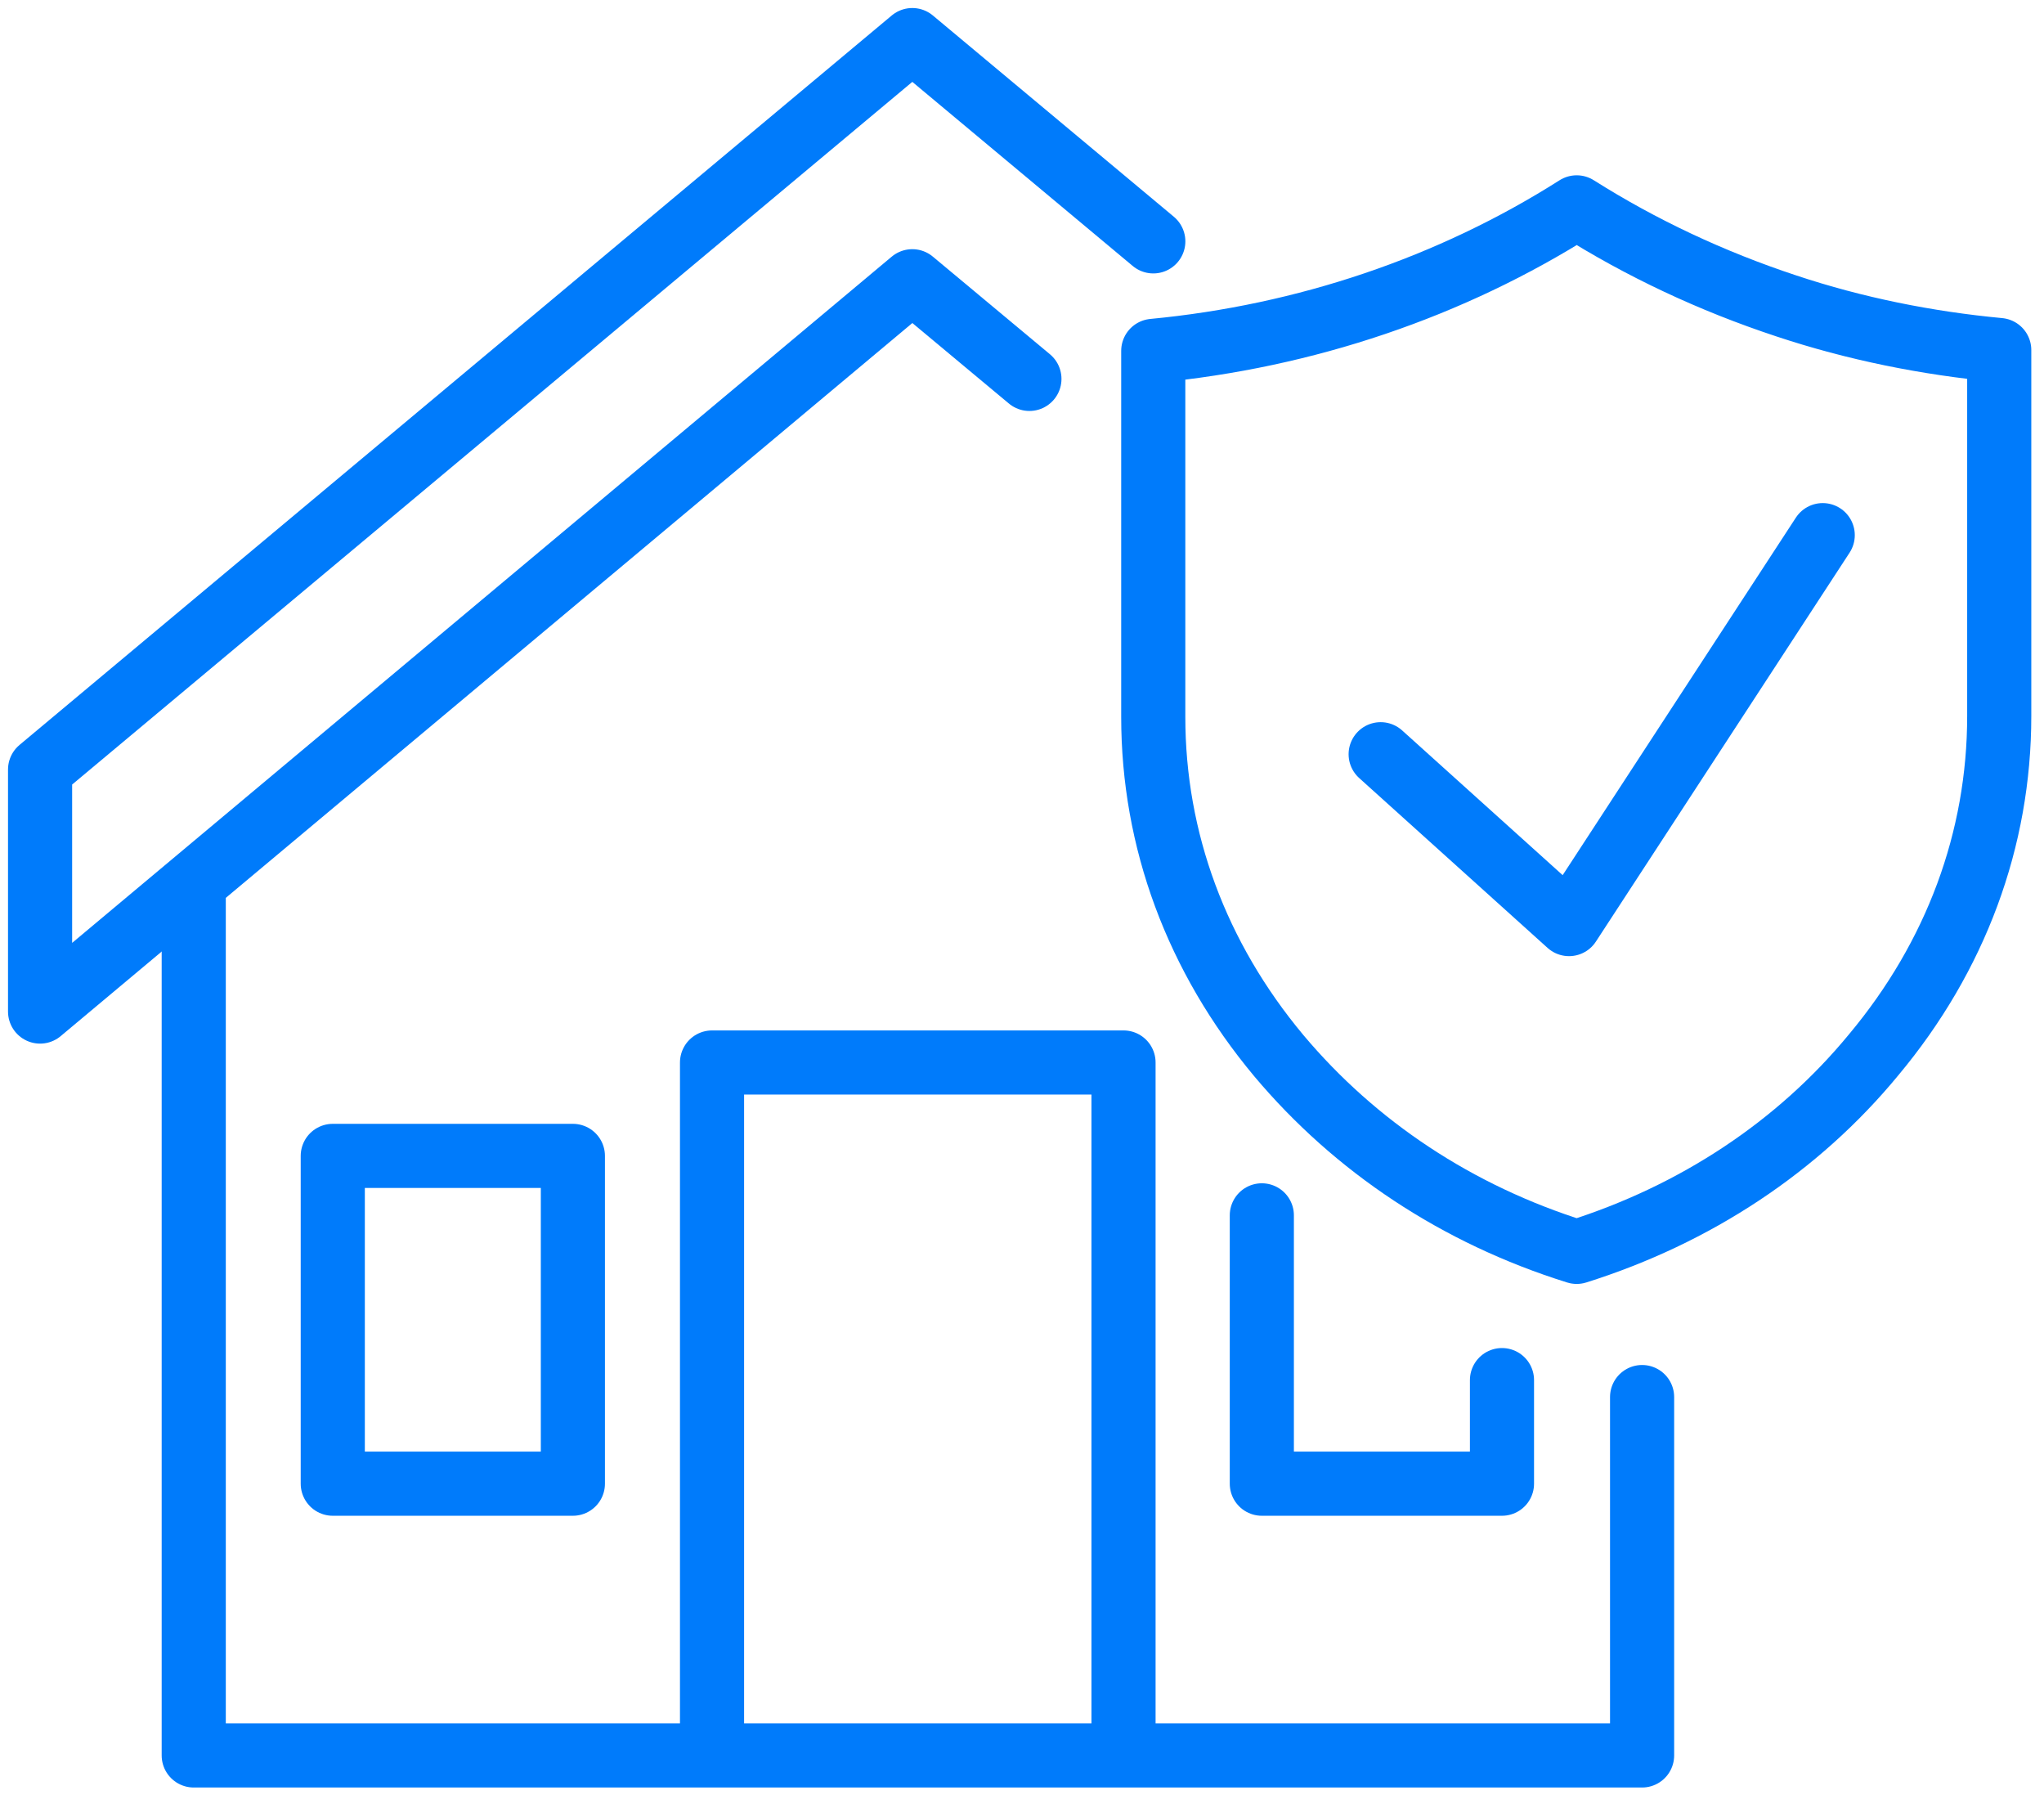<svg width="51" height="45" viewBox="0 0 51 45" fill="none" xmlns="http://www.w3.org/2000/svg">
<path d="M40.972 34.851V43.791H4.834V22.099" stroke="#007BFB" stroke-width="1.6" stroke-miterlimit="10" stroke-linecap="round" stroke-linejoin="round"/>
<path d="M25.685 9.452L22.763 7.016L1 25.234V19.197L22.763 1L28.776 6.021" stroke="#007BFB" stroke-width="1.6" stroke-miterlimit="10" stroke-linecap="round" stroke-linejoin="round"/>
<path d="M17.766 43.325V26.505H28.033V43.346" stroke="#007BFB" stroke-width="1.6" stroke-miterlimit="10" stroke-linecap="round" stroke-linejoin="round"/>
<path d="M14.294 28.835H8.303V37.012H14.294V28.835Z" stroke="#007BFB" stroke-width="1.6" stroke-miterlimit="10" stroke-linecap="round" stroke-linejoin="round"/>
<path d="M37.476 34.428V37.012H31.484V30.318" stroke="#007BFB" stroke-width="1.6" stroke-miterlimit="10" stroke-linecap="round" stroke-linejoin="round"/>
<path d="M39.34 31.229C36.355 30.297 33.814 28.602 31.909 26.336C29.855 23.878 28.775 20.955 28.775 17.883V8.753C32.565 8.393 36.206 7.164 39.34 5.173C40.949 6.19 42.706 7.016 44.569 7.631C46.283 8.202 48.083 8.563 49.883 8.732V17.862C49.883 20.934 48.803 23.857 46.749 26.314C44.865 28.602 42.303 30.297 39.34 31.229Z" stroke="#007BFB" stroke-width="1.6" stroke-miterlimit="10" stroke-linecap="round" stroke-linejoin="round"/>
<path d="M34.449 18.815L39.149 23.052L45.479 13.35" stroke="#007BFB" stroke-width="1.6" stroke-miterlimit="10" stroke-linecap="round" stroke-linejoin="round"/>
</svg>
